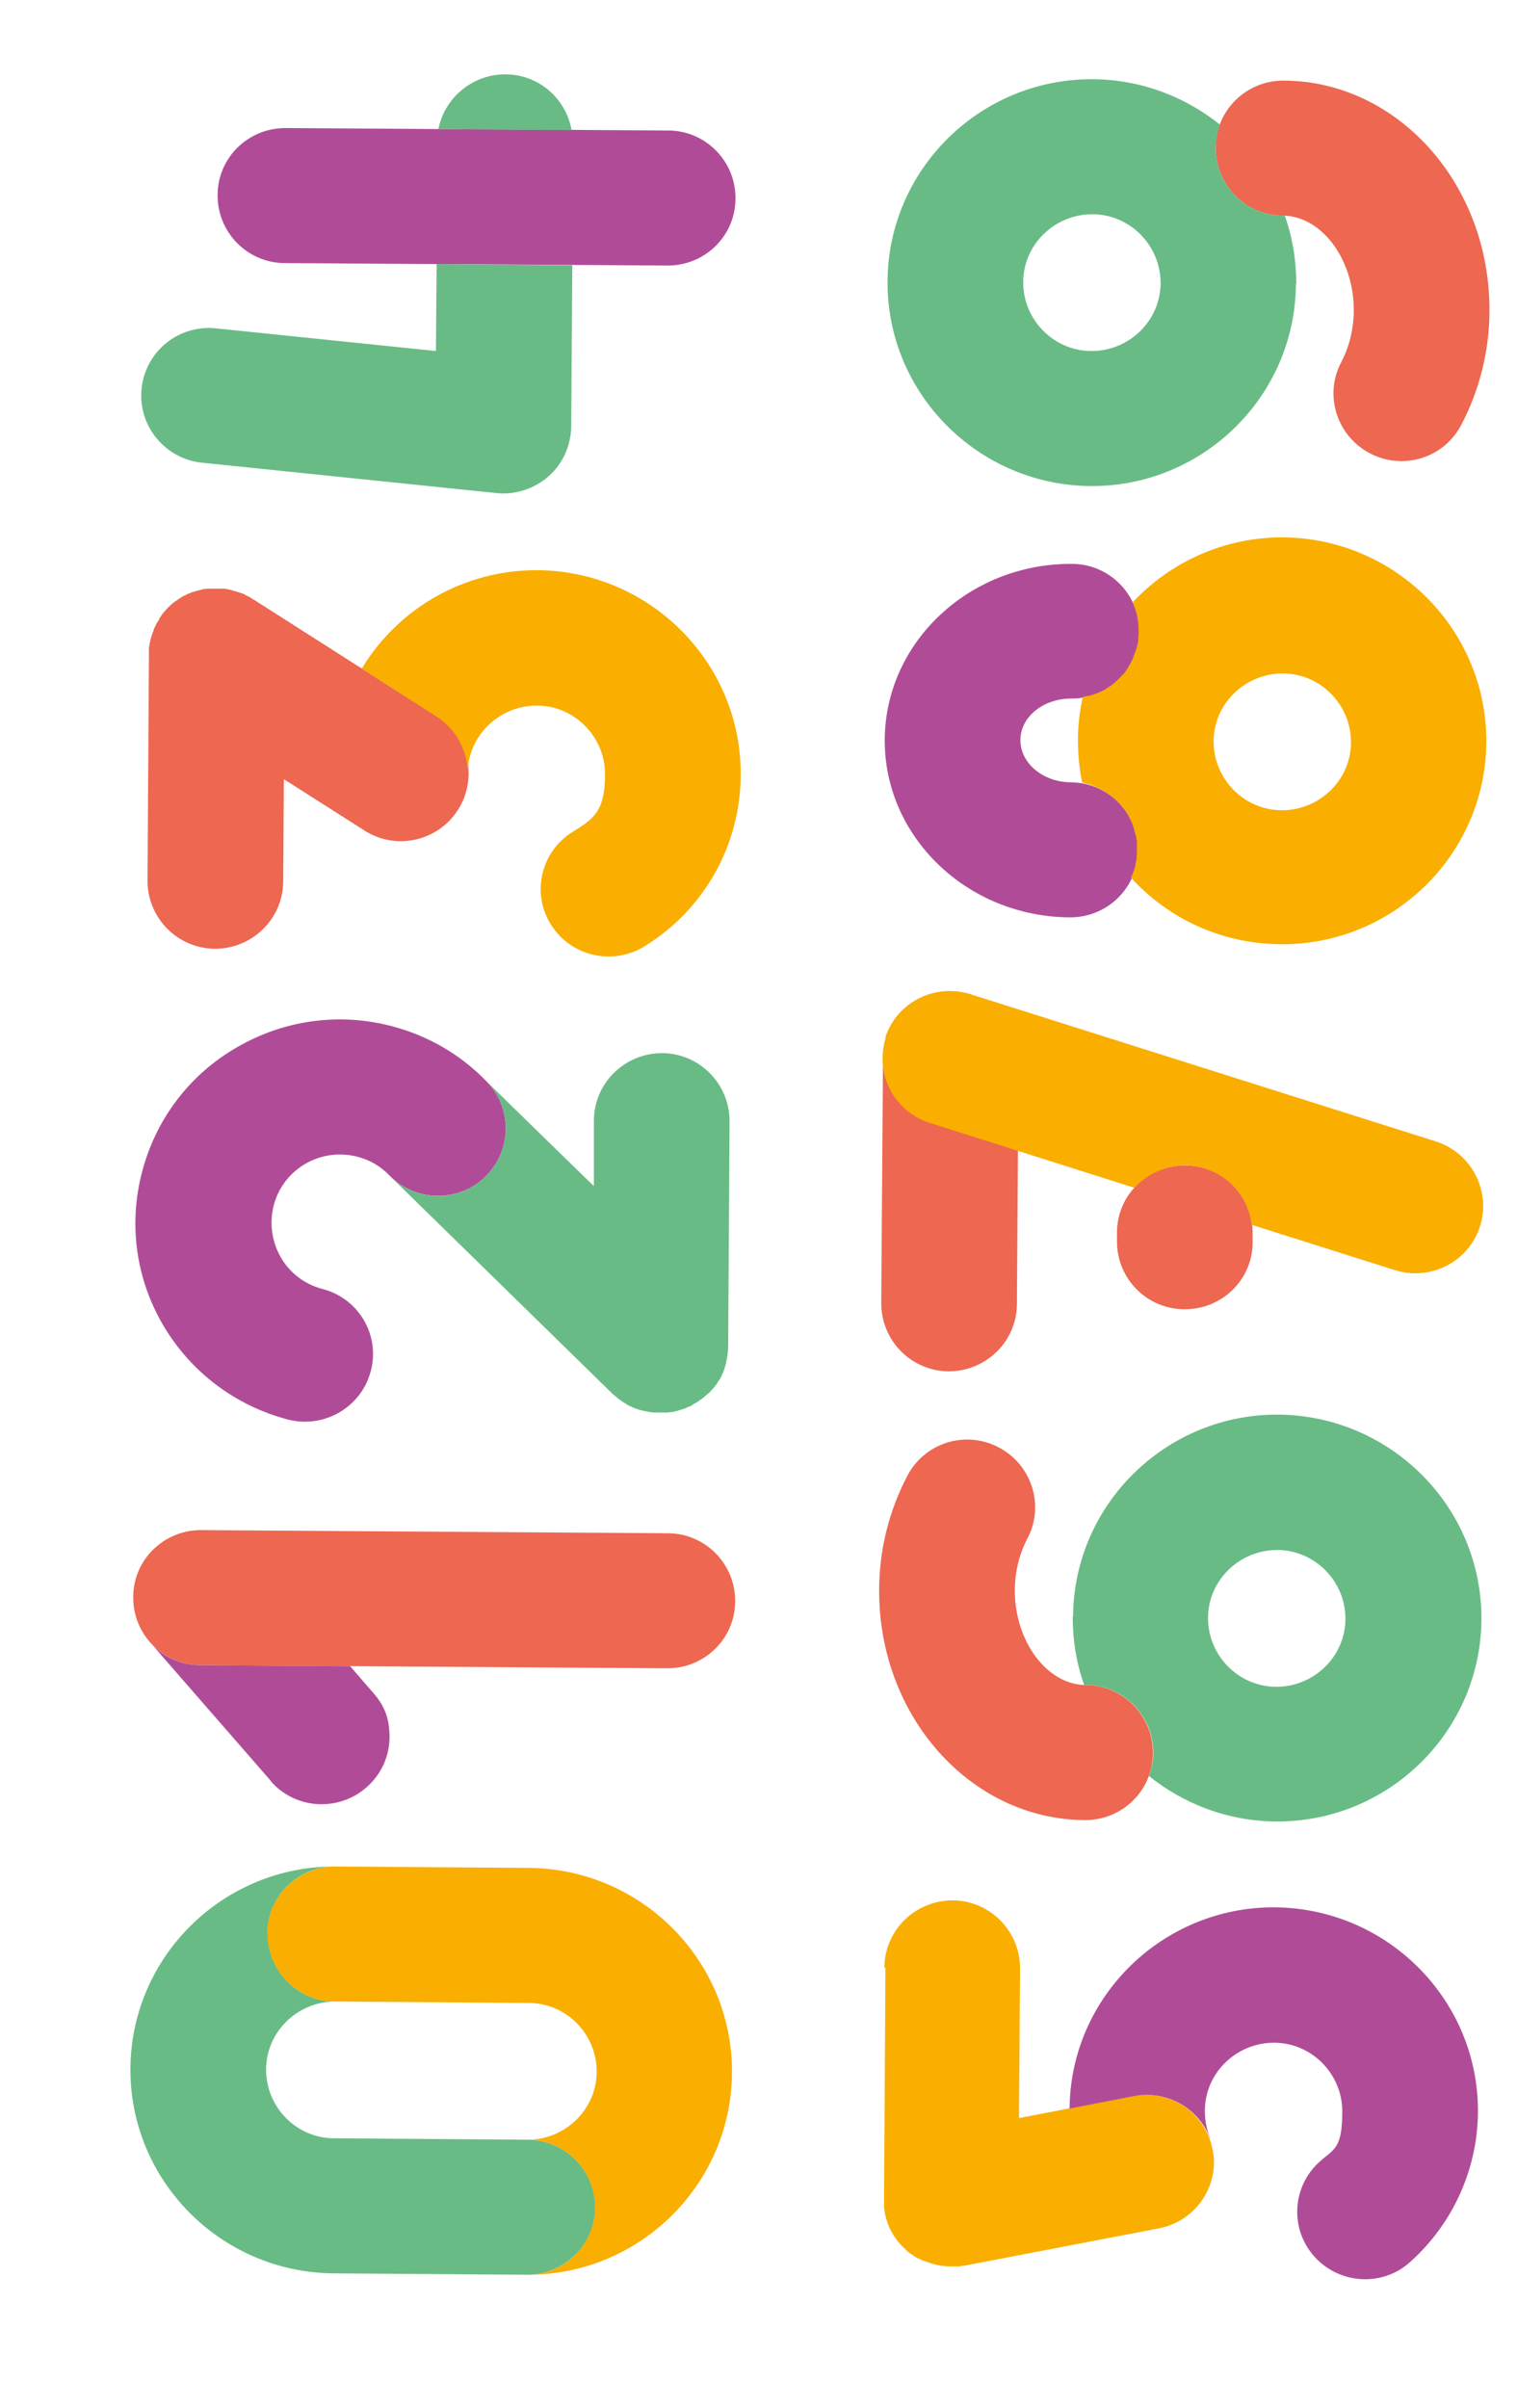 <?xml version="1.0" encoding="UTF-8"?>
<svg id="Calque_1" xmlns="http://www.w3.org/2000/svg" width="435" height="690" version="1.1" viewBox="0 0 435 690">
  <!-- Generator: Adobe Illustrator 29.3.1, SVG Export Plug-In . SVG Version: 2.1.0 Build 151)  -->
  <defs>
    <style>
      .st0 {
        fill: #b04c97;
      }

      .st1 {
        fill: #68bb84;
      }

      .st2 {
        fill: #ed6751;
      }

      .st3 {
        fill: #f9ae00;
      }
    </style>
  </defs>
  <path class="st2" d="M427.1,89.1c0,11.5-2.9,22.8-8.1,32.7-5,9.5-16.7,13.1-26.2,8.1s-13.2-16.7-8.2-26.1c2.3-4.4,3.6-9.6,3.6-14.9,0-14.6-9.2-27-20.3-27.1-10.7,0-19.4-8.8-19.3-19.5,0-10.7,8.8-19.3,19.6-19.2,32.7.2,59.1,29.8,58.9,66"/>
  <path class="st1" d="M371.7,81.4c0-6.9-1.1-13.5-3.3-19.6h-.5c-10.7,0-19.4-8.8-19.3-19.5,0-2.3.5-4.5,1.2-6.6-10-8-22.6-12.9-36.4-13-32.3-.2-58.7,25.8-58.9,57.9-.2,32.1,25.9,58.4,58.2,58.7,32.3.2,58.7-25.8,58.9-57.9M293.4,80.9c0-10.8,9-19.5,19.8-19.5s19.6,8.9,19.6,19.7-9,19.5-19.8,19.5-19.6-8.9-19.6-19.7"/>
  <path class="st0" d="M326.7,181c0,10.7-8.8,19.3-19.6,19.2-8,0-14.5,5.3-14.5,11.9s6.4,12,14.4,12.1c10.7,0,19.4,8.8,19.3,19.5,0,10.7-8.8,19.3-19.6,19.2-29.4-.2-53.2-23.1-53-51s24.3-50.5,53.7-50.3c10.7,0,19.4,8.8,19.3,19.5"/>
  <path class="st3" d="M324.9,172.9c.3.6.5,1.2.7,1.9h0c.2.6.4,1.2.5,1.8v.2c.1.6.2,1.2.3,1.7v.3c0,.7.1,1.4.1,2.1s0,1.3-.1,1.9v.6c0,.4-.1.8-.2,1.2,0,.2-.1.5-.2.7,0,.3-.2.7-.3,1,0,.3-.2.5-.3.8-.1.3-.2.6-.3.9-.1.3-.2.5-.3.8-.1.3-.3.6-.4.8-.1.3-.3.5-.4.8-.1.2-.3.5-.4.7-.2.3-.3.5-.5.8-.1.2-.3.4-.4.6-.2.3-.4.6-.7.8,0,0-.1.1-.2.2-1,1.1-2.1,2.2-3.4,3.1,0,0-.1,0-.2.1-.4.3-.8.5-1.2.8,0,0-.2.1-.3.2l-1.2.6s-.2,0-.3.1c-.4.2-.9.4-1.3.5,0,0-.2,0-.3.1-.5.2-.9.3-1.4.4h-.2c-.5.1-1,.2-1.5.3-.9,4-1.4,8.1-1.4,12.3s.4,8.3,1.2,12.3c.5,0,1,.2,1.5.4h.2c.5.1.9.3,1.4.5,0,0,.2,0,.3.1.4.2.9.4,1.3.6,0,0,.2,0,.3.1.4.2.8.4,1.2.7,0,0,.2.1.3.2.4.2.8.5,1.2.8,0,0,.1,0,.2.1,1.2.9,2.4,1.9,3.4,3.1,0,0,.1.1.2.2.2.3.4.6.6.8.1.2.3.4.4.6.2.3.3.5.5.8.1.2.3.5.4.7.1.3.3.5.4.8s.3.6.4.8c.1.3.2.5.3.8.1.3.2.6.3.9,0,.3.2.5.2.8s.2.7.3,1c0,.2.1.5.2.7,0,.4.1.8.2,1.2v2.5c0,.7,0,1.4-.1,2.1v.3c0,.6-.2,1.2-.3,1.7v.2c-.1.6-.3,1.2-.5,1.8h0c-.2.6-.5,1.3-.8,1.9,10.6,11.7,25.9,19,43,19.1,32.3.2,58.7-25.8,58.9-57.9.2-32.1-25.9-58.4-58.2-58.7-17-.1-32.4,7.1-43.2,18.6M387.4,212.7c0,10.8-9,19.5-19.8,19.5s-19.6-8.9-19.6-19.7,9-19.5,19.8-19.5,19.6,8.9,19.6,19.7"/>
  <path class="st2" d="M359.2,353.5v2.5c0,10.7-8.8,19.3-19.6,19.2-10.7,0-19.4-8.8-19.3-19.5v-2.5c0-10.7,8.8-19.3,19.6-19.2,10.7,0,19.4,8.8,19.3,19.5"/>
  <path class="st2" d="M278.4,284.9c-.6-.2-1.3-.4-1.9-.5.7.1,1.3.3,2,.5h-.1ZM254,297.5v.2c0-.1,0-.3.1-.4v.2M254.1,297.2c.2-.5.3-.9.5-1.3-.2.4-.3.9-.5,1.3M254,297.6c-.2.6-.3,1.2-.5,1.7.1-.6.3-1.2.5-1.7M254.8,295.5c.2-.5.5-1.1.8-1.6-.3.5-.5,1-.8,1.6M254.6,295.9c0-.1.1-.3.2-.4,0,.1-.1.3-.2.4M272,393c10.7,0,19.5-8.5,19.6-19.2l.3-44.1-25.1-8c-8.3-2.6-13.6-10.2-13.6-18.4l-.5,70.2c0,10.7,8.6,19.4,19.3,19.5"/>
  <path class="st3" d="M254,297.5c-3.3,10.2,2.4,21.1,12.6,24.3l58.7,18.6c3.6-3.9,8.8-6.4,14.5-6.4,9.9,0,18,7.5,19.1,17l41.1,13c10.2,3.2,21.2-2.4,24.4-12.6.6-1.9.9-3.8.9-5.7,0-8.2-5.2-15.9-13.6-18.6l-133.5-42.2c-10.2-3.2-21.2,2.4-24.4,12.6"/>
  <path class="st2" d="M330.6,502.4c0,10.7-8.8,19.3-19.6,19.2-32.7-.2-59.1-29.8-58.9-66,0-11.5,2.9-22.8,8.1-32.7,5-9.5,16.7-13.1,26.2-8.1s13.2,16.7,8.2,26.1c-2.3,4.4-3.6,9.6-3.6,14.9,0,14.6,9.2,27,20.3,27.1,10.7,0,19.4,8.8,19.3,19.5"/>
  <path class="st1" d="M307.6,463.3c0,6.9,1.1,13.5,3.3,19.6h.5c10.7,0,19.4,8.8,19.3,19.5,0,2.3-.5,4.5-1.2,6.6,10,8,22.6,12.9,36.4,13,32.3.2,58.7-25.8,58.9-57.9.2-32.1-25.9-58.4-58.2-58.7-32.3-.2-58.7,25.8-58.9,57.9M385.8,463.9c0,10.8-9,19.5-19.8,19.5s-19.6-8.9-19.6-19.7,9-19.5,19.8-19.5,19.6,8.9,19.6,19.7"/>
  <path class="st3" d="M253.9,563.9l-.4,66.3h0v2c0,.5.1,1,.2,1.6v.3h0c.4,1.9,1,3.8,1.9,5.4.6,1.1,1.3,2.1,2,3h0c.3.4.6.7,1,1.1l.3.3c.3.3.6.5.8.8.2.2.4.3.5.5.2.2.4.3.7.5.3.2.6.4.9.6.1,0,.3.2.4.3.4.3.8.5,1.2.7h.2c.5.3,1,.5,1.5.7h.1c.5.2,1.1.4,1.7.6,1.8.6,3.8.9,5.7.9h1.9c.5,0,1,0,1.6-.2h.4l55.8-10.7c9.3-1.8,15.7-9.8,15.8-18.8,0-1.3-.1-2.5-.4-3.8-2-10.5-12.2-17.4-22.8-15.3l-32.7,6.3.3-42.9c0-10.7-8.6-19.4-19.3-19.5-10.7,0-19.5,8.5-19.6,19.2"/>
  <path class="st0" d="M336.4,637.5c-.1,0-.2,0-.3,0h0s.2,0,.3,0M306.6,604.3l18.6-3.6c9.4-1.8,18.5,3.5,21.8,12.1,0,0,0-.3-.1-.4-1-2.4-1.4-4.9-1.4-7.5,0-10.8,9-19.5,19.8-19.5s19.6,8.9,19.6,19.7-2.4,10.7-6.5,14.4c-8,7.2-8.6,19.4-1.4,27.3,7.2,7.9,19.5,8.6,27.4,1.4,12.2-10.9,19.3-26.6,19.4-42.9.2-32.1-25.9-58.4-58.2-58.7-32.1-.2-58.5,25.5-58.9,57.4"/>
  <path class="st0" d="M210.9,56.9c0,10.7-8.8,19.3-19.6,19.2l-109.6-.7c-10.7,0-19.4-8.8-19.3-19.5,0-10.7,8.8-19.3,19.6-19.2l109.6.7c10.7,0,19.4,8.8,19.3,19.5"/>
  <path class="st1" d="M61.9,94.1c-10.7-1.1-20.2,6.6-21.3,17.3-1.1,10.6,6.7,20.1,17.3,21.2l84.4,8.7c5.4.6,10.9-1.2,15-4.8s6.4-8.8,6.5-14.3l.3-46.2-38.9-.3-.2,24.9-63.1-6.5h0ZM125.7,37l38.2.3c-1.6-9.1-9.5-16-19-16s-17.5,6.8-19.2,15.8"/>
  <path class="st2" d="M70.9,170.8c-.2-.1-.5-.2-.7-.4-.3-.2-.6-.3-1-.4-.3-.1-.6-.2-.9-.3s-.6-.2-.9-.3c-.3,0-.7-.2-1-.3-.3,0-.6-.1-.8-.2-.4,0-.7-.1-1.1-.2h-4.7c-.3,0-.6,0-1,.1-.3,0-.6,0-1,.2-.3,0-.5.1-.8.2-.4,0-.7.2-1.1.3-.2,0-.5.2-.7.2-.4.1-.7.3-1.1.4-.3.1-.5.2-.8.4-.3.1-.6.3-.9.4-.3.2-.6.4-.9.6-.2.1-.4.3-.6.4-.3.2-.7.5-1,.7-.2.1-.3.2-.5.4-.3.3-.6.5-.9.8-.2.2-.3.3-.5.5s-.5.5-.7.8c-.2.2-.4.4-.6.7-.2.2-.3.5-.5.7-.2.3-.4.6-.6.9,0,0,0,.1,0,.2s-.2.3-.3.4c-.2.3-.4.7-.6,1,0,.2-.2.5-.3.7-.2.3-.3.7-.4,1,0,.3-.2.5-.3.8s-.2.6-.3.9c0,.3-.2.6-.3,1,0,.3,0,.6-.2.9,0,.4,0,.7-.2,1.1v2.5l-.4,64.5c0,10.7,8.6,19.4,19.3,19.5,10.7,0,19.5-8.5,19.6-19.2l.2-29.4,23.1,14.7c9,5.8,21.1,3.1,26.8-5.9,2.1-3.2,3-6.8,3.1-10.3,0-6.4-3.1-12.7-9-16.4l-52.7-33.6c-.2,0-.3-.2-.5-.3-.3-.2-.7-.4-1-.6"/>
  <path class="st3" d="M114,240.9h.7-.7M103.7,191.6l21.4,13.7c5.8,3.7,9,10,9,16.4,0-10.8,9-19.5,19.8-19.5s19.6,8.9,19.6,19.7-3.5,12.9-9.3,16.5c-9.1,5.6-11.9,17.6-6.2,26.6,5.7,9.1,17.7,11.8,26.8,6.2,17.2-10.6,27.5-29,27.6-49.1.2-32.1-25.9-58.4-58.2-58.7-21.3-.1-40.1,11.1-50.4,28.1"/>
  <path class="st0" d="M145,323.5c0,5-2,10-5.9,13.8-7.7,7.4-20,7.2-27.5-.5-2.5-2.6-5.6-4.4-9.1-5.3-5.1-1.3-10.4-.6-14.9,2s-7.8,6.9-9.1,11.9c-1.3,5.1-.6,10.3,2,14.9,2.6,4.5,6.9,7.8,12,9.1,10.4,2.7,16.6,13.3,13.8,23.6-2.7,10.3-13.4,16.5-23.8,13.8-15.1-4-27.8-13.6-35.7-27-7.9-13.5-10-29.1-6-44.2,4-15,13.6-27.7,27.2-35.5,13.5-7.8,29.3-10,44.4-6,10.4,2.7,19.8,8.2,27.2,15.9,3.7,3.8,5.5,8.7,5.4,13.5"/>
  <path class="st1" d="M170.3,321.1v18.8c-.1,0-31.1-30.3-31.1-30.3,0,0-.1-.1-.2-.2.2.2.4.4.6.6,3.7,3.8,5.5,8.7,5.4,13.5,0,5-2,10-5.9,13.8-7.7,7.4-19.8,7.2-27.3-.3l.2.2,63.7,62.3c.2.2.3.3.5.4.3.2.5.5.8.7.2.2.5.4.7.5.3.2.5.4.8.6s.5.3.8.5.5.3.8.5.6.3.9.4c.3.1.6.3.8.4.3.1.6.2.9.3.3.1.6.2.9.3.3,0,.6.2.9.2s.6.2.9.2.7.1,1,.2c.3,0,.6,0,.9.1h3.8c.3,0,.7,0,1-.1.3,0,.6,0,.9-.1.3,0,.5-.1.8-.2.4,0,.7-.2,1.1-.3.2,0,.5-.2.7-.2.4-.1.7-.2,1.1-.4.4-.2.8-.4,1.2-.5.2,0,.4-.2.5-.3.3-.2.6-.4,1-.6s.4-.3.7-.4c.2-.2.5-.4.7-.5.3-.2.6-.4.8-.6s.4-.3.6-.5c.3-.3.6-.5.9-.8h.1c.2-.2.3-.3.5-.5.2-.3.5-.5.7-.8.2-.2.4-.5.6-.7.2-.3.4-.5.6-.8.2-.3.3-.6.5-.8.2-.3.3-.5.5-.8s.3-.6.4-.9c.1-.3.3-.5.4-.8.1-.3.2-.6.3-.9s.2-.6.3-.9c0-.3.2-.6.2-.9s.2-.6.2-.9.1-.7.2-1.1c0-.3,0-.5.1-.8,0-.6.1-1.3.1-1.9l.4-64.5c0-10.7-8.6-19.4-19.3-19.5-10.7,0-19.5,8.5-19.6,19.2"/>
  <path class="st2" d="M210.8,458.9c0,10.7-8.8,19.3-19.6,19.2l-133.7-.9c-10.7,0-19.4-8.8-19.3-19.5,0-10.7,8.8-19.3,19.6-19.2l133.7.9c10.7,0,19.4,8.8,19.3,19.5"/>
  <path class="st0" d="M77.6,510.4c7,8.1,19.3,8.9,27.4,1.9,4.4-3.8,6.7-9.1,6.7-14.5s-1.5-9.1-4.8-12.8l-6.5-7.5-43-.3c-5.9,0-11.2-2.7-14.7-6.9,0,0,0,.2.2.2l34.7,39.8h0Z"/>
  <path class="st1" d="M76.7,554.1c0-10.7,8.8-19.3,19.6-19.2-32.3-.2-58.7,25.8-58.9,57.9-.2,32.1,25.9,58.4,58.2,58.7l55.5.4c10.7,0,19.5-8.5,19.6-19.2,0-10.7-8.6-19.4-19.3-19.5l-55.5-.4c-10.9,0-19.6-8.9-19.6-19.7s9-19.5,19.8-19.5c-10.7,0-19.4-8.8-19.3-19.5"/>
  <path class="st3" d="M76.7,554.1c0,10.7,8.6,19.4,19.3,19.5l55.5.4c10.9,0,19.6,8.9,19.6,19.7s-9,19.5-19.8,19.5c10.7,0,19.4,8.8,19.3,19.5,0,10.7-8.8,19.3-19.6,19.2,32.3.2,58.7-25.8,58.9-57.9.2-32.1-25.9-58.4-58.2-58.7l-55.5-.4c-10.7,0-19.5,8.5-19.6,19.2"/>
</svg>